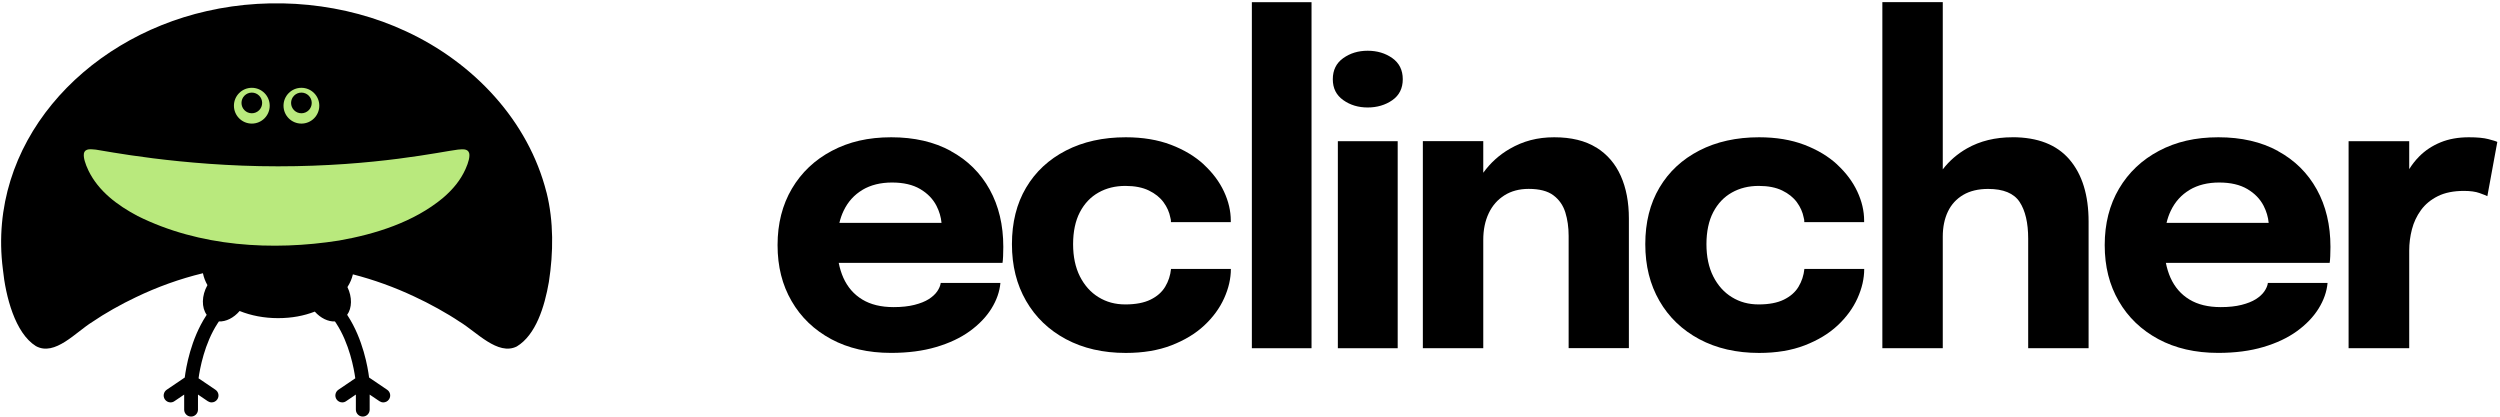 <svg width="605" height="101" viewBox="0 0 605 101" fill="none" xmlns="http://www.w3.org/2000/svg">
<path d="M132.26 46.6C127.88 29.24 114.66 15.19 98.3 7.6C83.56 0.7 66 -0.96 50.05 2.68C19.8 9.53 -3.13 35.1 0.69 65.11C1.36 71.75 3.65 80.61 8.68 83.75C13.28 86.31 18.4 80.31 22.39 77.88C25.27 75.9 29.32 73.61 32.86 71.94C38.05 69.44 43.52 67.47 49.11 66.12C49.31 67.12 49.68 68.09 50.2 69C48.76 71.57 48.76 74.44 50.02 76.19C49.97 76.26 49.93 76.33 49.88 76.4C46.15 82.12 45.01 88.97 44.71 91.36L40.34 94.32C39.58 94.84 39.38 95.88 39.89 96.64C40.21 97.12 40.74 97.38 41.27 97.38C41.59 97.38 41.92 97.29 42.2 97.09L44.57 95.49V99.14C44.57 100.06 45.32 100.81 46.24 100.81C47.16 100.81 47.91 100.06 47.91 99.14V95.48L50.28 97.09C50.57 97.28 50.89 97.38 51.21 97.38C51.75 97.38 52.27 97.12 52.59 96.64C53.11 95.88 52.91 94.84 52.14 94.32L48.05 91.55C48.37 89.24 49.46 83.16 52.67 78.24C52.77 78.09 52.87 77.94 52.97 77.79C54.68 77.87 56.56 76.94 57.99 75.26C60.71 76.36 63.89 76.99 67.28 76.99C70.67 76.99 73.55 76.42 76.18 75.41C77.59 76.99 79.41 77.87 81.06 77.79C81.16 77.94 81.26 78.09 81.36 78.24C84.57 83.16 85.66 89.24 85.98 91.55L81.89 94.32C81.13 94.84 80.93 95.88 81.44 96.64C81.76 97.12 82.29 97.38 82.82 97.38C83.14 97.38 83.47 97.29 83.75 97.09L86.12 95.48V99.14C86.12 100.06 86.87 100.81 87.79 100.81C88.71 100.81 89.46 100.06 89.46 99.14V95.49L91.83 97.09C92.12 97.28 92.44 97.38 92.76 97.38C93.3 97.38 93.82 97.12 94.14 96.64C94.66 95.88 94.46 94.84 93.69 94.32L89.32 91.36C89.02 88.97 87.87 82.12 84.15 76.4C84.1 76.33 84.06 76.26 84.01 76.19C85.2 74.55 85.26 71.92 84.08 69.47C84.7 68.5 85.15 67.47 85.4 66.39C90.49 67.7 95.48 69.51 100.2 71.73C103.93 73.45 108.23 75.83 111.25 77.87C115.28 80.28 120.48 86.15 125.07 83.84C129.67 81.06 131.79 74.24 132.83 68.22C133.93 61.11 134.01 53.59 132.27 46.6H132.26Z" fill="black"/>
<path d="M20.3 37.23C20.17 38.11 20.6 39.61 21.43 41.33C23.86 46.29 28.4 49.67 33.3 52.27C48.28 59.73 65.9 60.75 82.05 58.21C90.81 56.67 100.14 53.76 107.16 47.93C109.69 45.77 111.45 43.58 112.65 40.93C113.42 39.23 113.76 37.81 113.53 37.02C113.16 35.88 111.78 36.15 110.84 36.2C106.77 36.7 90.93 40.25 67.27 40.25C43.61 40.25 24.82 36.4 23.19 36.21C22.15 36.15 20.56 35.77 20.29 37.21V37.23H20.3Z" fill="#B9E97D"/>
<path d="M72.94 29.91C75.331 29.91 77.27 27.971 77.27 25.58C77.27 23.189 75.331 21.25 72.94 21.25C70.549 21.25 68.61 23.189 68.61 25.58C68.61 27.971 70.549 29.91 72.94 29.91Z" fill="#B9E97D"/>
<path d="M72.94 27.41C74.321 27.41 75.44 26.291 75.44 24.91C75.44 23.529 74.321 22.41 72.94 22.41C71.559 22.41 70.44 23.529 70.44 24.91C70.44 26.291 71.559 27.41 72.94 27.41Z" fill="black"/>
<path d="M60.94 29.91C63.331 29.91 65.27 27.971 65.27 25.58C65.27 23.189 63.331 21.25 60.94 21.25C58.548 21.25 56.61 23.189 56.61 25.58C56.61 27.971 58.548 29.91 60.94 29.91Z" fill="#B9E97D"/>
<path d="M60.94 27.41C62.321 27.41 63.44 26.291 63.44 24.91C63.44 23.529 62.321 22.41 60.94 22.41C59.559 22.41 58.44 23.529 58.44 24.91C58.44 26.291 59.559 27.41 60.94 27.41Z" fill="black"/>
<path d="M230.12 36.55C226.06 34.33 221.25 33.22 215.68 33.22C210.11 33.22 205.45 34.31 201.31 36.5C197.17 38.69 193.95 41.74 191.64 45.65C189.33 49.57 188.17 54.12 188.17 59.31C188.17 64.5 189.3 68.96 191.57 72.87C193.83 76.79 197.03 79.85 201.15 82.07C205.27 84.29 210.1 85.4 215.63 85.4C219.72 85.4 223.36 84.93 226.55 83.98C229.74 83.04 232.45 81.76 234.69 80.14C236.92 78.52 238.67 76.7 239.93 74.67C241.19 72.64 241.91 70.57 242.1 68.47H227.66C227.57 69.13 227.28 69.81 226.81 70.5C226.34 71.19 225.65 71.82 224.76 72.39C223.87 72.96 222.71 73.42 221.29 73.78C219.87 74.14 218.19 74.32 216.24 74.32C213.22 74.32 210.7 73.71 208.67 72.48C206.64 71.25 205.12 69.5 204.09 67.22C203.6 66.12 203.23 64.92 202.97 63.61H242.61C242.67 63.26 242.72 62.73 242.75 62.01C242.78 61.29 242.8 60.53 242.8 59.75C242.8 54.47 241.7 49.84 239.5 45.86C237.3 41.88 234.17 38.78 230.11 36.57L230.12 36.55ZM208.72 45.94C210.72 44.76 213.1 44.17 215.87 44.17C218.64 44.17 220.91 44.7 222.69 45.75C224.47 46.8 225.78 48.16 226.63 49.81C227.31 51.14 227.72 52.52 227.85 53.94H203.13C203.38 52.89 203.72 51.91 204.15 51.02C205.2 48.82 206.73 47.13 208.73 45.95L208.72 45.94Z" fill="black"/>
<path d="M291.35 39.83C289.21 37.85 286.55 36.25 283.38 35.04C280.2 33.83 276.55 33.22 272.44 33.22C266.94 33.22 262.11 34.29 257.96 36.43C253.81 38.57 250.59 41.56 248.31 45.42C246.03 49.27 244.89 53.83 244.89 59.08C244.89 64.33 246.03 68.85 248.31 72.81C250.59 76.77 253.81 79.86 257.96 82.08C262.11 84.3 266.94 85.41 272.44 85.41C276.62 85.41 280.3 84.8 283.48 83.57C286.66 82.34 289.31 80.74 291.43 78.76C293.55 76.78 295.16 74.58 296.24 72.18C297.33 69.77 297.87 67.41 297.87 65.08H283.39C283.23 66.65 282.76 68.09 281.97 69.4C281.18 70.71 280 71.74 278.43 72.51C276.86 73.28 274.83 73.67 272.34 73.67C269.85 73.67 267.76 73.09 265.85 71.92C263.95 70.76 262.45 69.08 261.34 66.9C260.24 64.71 259.69 62.11 259.69 59.09C259.69 56.07 260.24 53.42 261.34 51.33C262.44 49.24 263.94 47.66 265.85 46.59C267.75 45.52 269.91 44.99 272.34 44.99C274.6 44.99 276.5 45.36 278.02 46.1C279.55 46.84 280.73 47.79 281.58 48.95C282.43 50.11 282.98 51.36 283.23 52.68C283.29 52.87 283.33 53.05 283.35 53.22C283.37 53.39 283.37 53.57 283.37 53.76H297.85V53.38C297.85 51.05 297.3 48.71 296.2 46.35C295.1 43.99 293.48 41.82 291.34 39.84L291.35 39.83Z" fill="black"/>
<path d="M317.39 0.53H302.95V84.27H317.39V0.53Z" fill="black"/>
<path d="M336.95 14.07C335.27 12.88 333.28 12.28 330.98 12.28C328.68 12.28 326.74 12.88 325.06 14.07C323.38 15.27 322.54 16.96 322.54 19.17C322.54 21.38 323.38 23.02 325.06 24.22C326.74 25.42 328.72 26.01 330.98 26.01C333.24 26.01 335.26 25.42 336.95 24.24C338.63 23.06 339.47 21.37 339.47 19.17C339.47 16.97 338.63 15.27 336.95 14.07Z" fill="black"/>
<path d="M338.24 34.17H323.76V84.27H338.24V34.17Z" fill="black"/>
<path d="M386.29 35.7C383.63 34.05 380.24 33.22 376.12 33.22C372 33.22 368.61 34.15 365.39 36C362.81 37.48 360.67 39.43 358.95 41.81V34.16H344.33V84.26H358.95V58.03C358.95 55.61 359.39 53.47 360.27 51.61C361.15 49.75 362.42 48.31 364.07 47.27C365.72 46.23 367.68 45.71 369.94 45.71C372.55 45.71 374.55 46.23 375.93 47.27C377.31 48.31 378.27 49.68 378.81 51.4C379.34 53.11 379.61 55.01 379.61 57.08V84.25H394.19V52.88C394.19 48.95 393.54 45.51 392.23 42.57C390.92 39.63 388.94 37.33 386.29 35.68V35.7Z" fill="black"/>
<path d="M444.62 39.83C442.48 37.85 439.82 36.25 436.65 35.04C433.47 33.83 429.82 33.22 425.71 33.22C420.21 33.22 415.38 34.29 411.23 36.43C407.08 38.57 403.86 41.56 401.58 45.42C399.3 49.27 398.16 53.83 398.16 59.08C398.16 64.33 399.3 68.85 401.58 72.81C403.86 76.77 407.08 79.86 411.23 82.08C415.38 84.3 420.21 85.41 425.71 85.41C429.89 85.41 433.57 84.8 436.75 83.57C439.93 82.34 442.58 80.74 444.7 78.76C446.82 76.78 448.43 74.58 449.51 72.18C450.6 69.77 451.14 67.41 451.14 65.08H436.66C436.5 66.65 436.03 68.09 435.24 69.4C434.45 70.71 433.27 71.74 431.7 72.51C430.13 73.28 428.1 73.67 425.61 73.67C423.12 73.67 421.03 73.09 419.12 71.92C417.22 70.76 415.72 69.08 414.61 66.9C413.51 64.71 412.96 62.11 412.96 59.09C412.96 56.07 413.51 53.42 414.61 51.33C415.71 49.24 417.21 47.66 419.12 46.59C421.02 45.52 423.18 44.99 425.61 44.99C427.87 44.99 429.77 45.36 431.29 46.1C432.82 46.84 434 47.79 434.85 48.95C435.7 50.11 436.25 51.36 436.5 52.68C436.56 52.87 436.6 53.05 436.62 53.22C436.64 53.39 436.64 53.57 436.64 53.76H451.12V53.38C451.12 51.05 450.57 48.71 449.47 46.35C448.37 43.99 446.75 41.82 444.61 39.84L444.62 39.83Z" fill="black"/>
<path d="M486.99 33.22C482.84 33.22 479.18 34.12 476.02 35.91C473.69 37.23 471.73 38.93 470.15 40.99V0.52H455.53V84.26H470.15V57.28C470.15 54.95 470.57 52.92 471.4 51.19C472.23 49.46 473.47 48.12 475.1 47.16C476.74 46.2 478.75 45.72 481.14 45.72C484.82 45.72 487.35 46.77 488.74 48.86C490.12 50.95 490.82 53.92 490.82 57.75V84.26H505.44V53.64C505.44 47.22 503.9 42.22 500.82 38.61C497.74 35.01 493.13 33.21 487 33.21L486.99 33.22Z" fill="black"/>
<path d="M551.29 36.55C547.23 34.33 542.42 33.22 536.85 33.22C531.28 33.22 526.62 34.31 522.48 36.5C518.34 38.69 515.12 41.74 512.81 45.65C510.5 49.57 509.34 54.12 509.34 59.31C509.34 64.5 510.47 68.96 512.74 72.87C515 76.79 518.2 79.85 522.32 82.07C526.44 84.29 531.27 85.4 536.8 85.4C540.89 85.4 544.53 84.93 547.72 83.98C550.91 83.04 553.62 81.76 555.86 80.14C558.09 78.52 559.84 76.7 561.1 74.67C562.36 72.64 563.08 70.57 563.27 68.47H548.83C548.74 69.13 548.45 69.81 547.98 70.5C547.51 71.19 546.82 71.82 545.93 72.39C545.03 72.96 543.88 73.42 542.46 73.78C541.04 74.14 539.36 74.32 537.41 74.32C534.39 74.32 531.87 73.71 529.84 72.48C527.81 71.25 526.29 69.5 525.26 67.22C524.77 66.12 524.4 64.92 524.14 63.61H563.78C563.84 63.26 563.89 62.73 563.92 62.01C563.95 61.29 563.97 60.53 563.97 59.75C563.97 54.47 562.87 49.84 560.67 45.86C558.47 41.88 555.34 38.78 551.28 36.57L551.29 36.55ZM529.89 45.94C531.89 44.76 534.27 44.17 537.04 44.17C539.81 44.17 542.08 44.7 543.86 45.75C545.64 46.8 546.95 48.16 547.8 49.81C548.48 51.14 548.89 52.52 549.02 53.94H524.3C524.55 52.89 524.89 51.91 525.32 51.02C526.37 48.82 527.9 47.13 529.9 45.95L529.89 45.94Z" fill="black"/>
<path d="M602.21 33.67C601.06 33.37 599.48 33.22 597.47 33.22C594.89 33.22 592.6 33.63 590.61 34.45C588.61 35.27 586.89 36.41 585.44 37.87C584.53 38.79 583.73 39.81 583.03 40.93V34.17H568.36V84.27H583.03V60.63C583.03 58.9 583.25 57.19 583.69 55.49C584.13 53.79 584.86 52.24 585.88 50.84C586.9 49.44 588.26 48.32 589.96 47.47C591.66 46.62 593.77 46.2 596.28 46.2C597.82 46.2 599.08 46.37 600.05 46.72C601.02 47.07 601.65 47.32 601.94 47.47L604.35 34.35C604.07 34.19 603.35 33.97 602.2 33.67H602.21Z" fill="black"/>
</svg>
